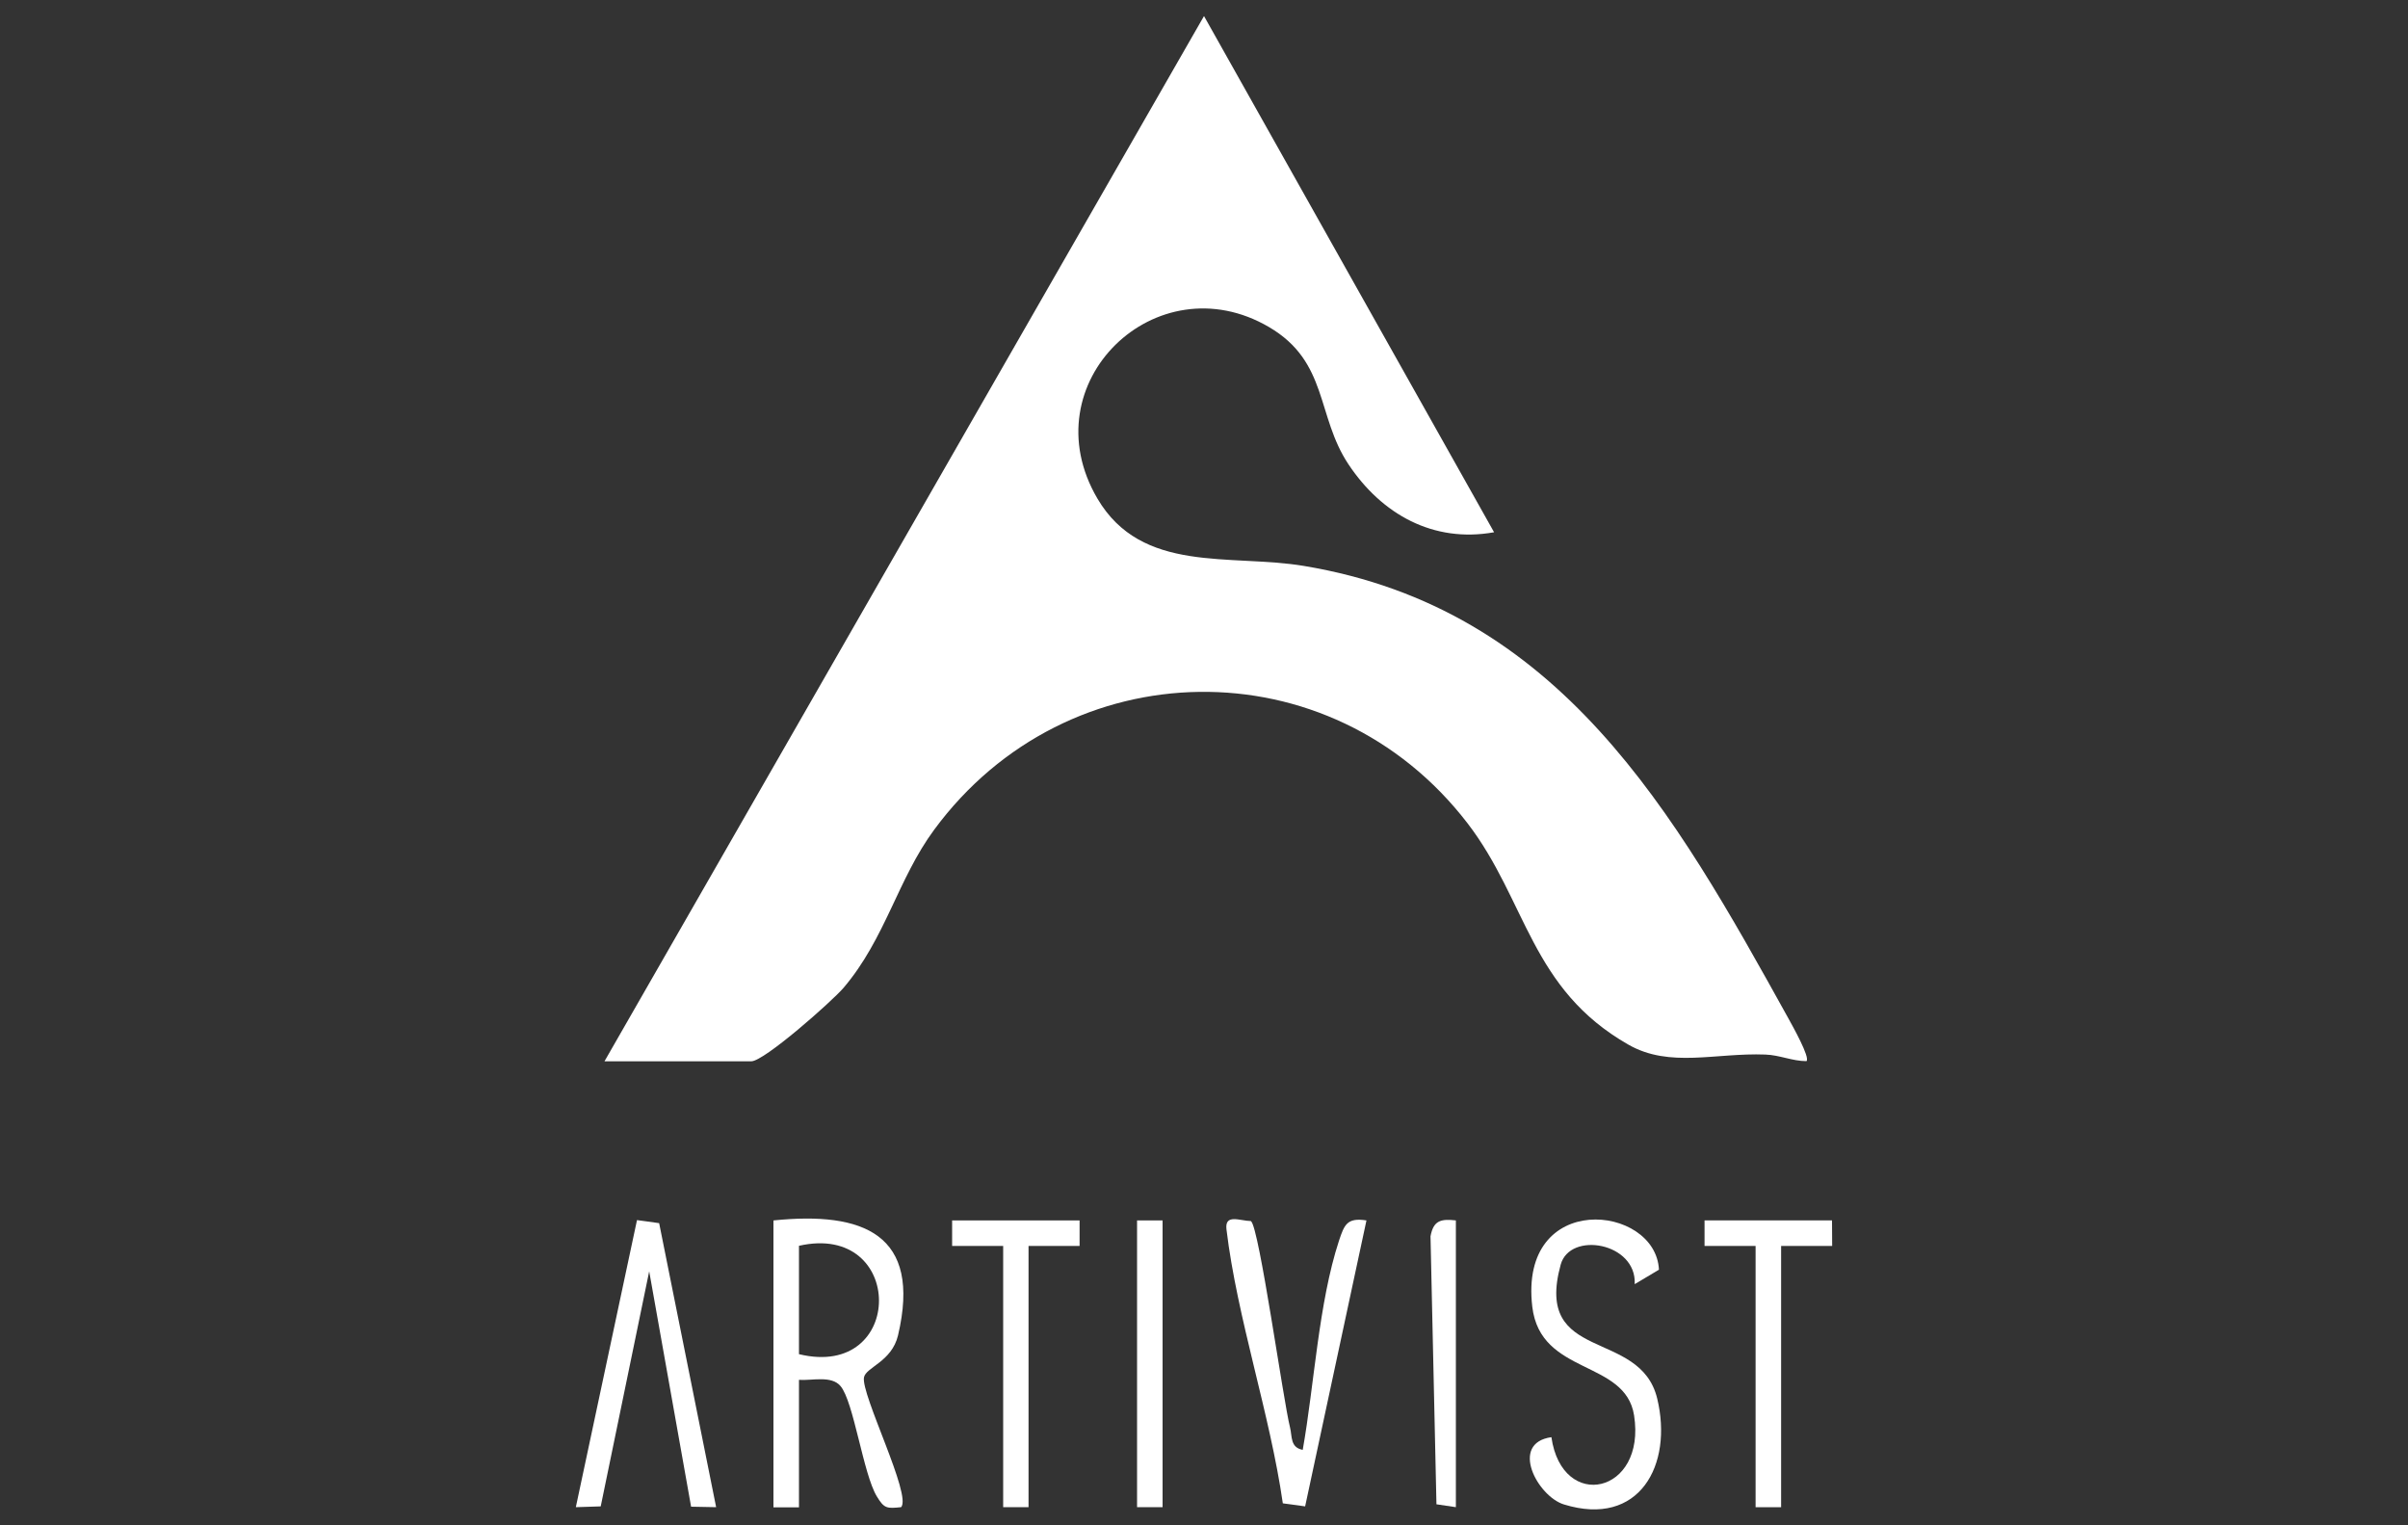 <svg xmlns="http://www.w3.org/2000/svg" viewBox="0 0 150 95"><rect x="0" y="0" width="150" height="95" fill="#333333" stroke="none"/><defs><style> .cls-1 { fill: none; } .cls-2 { fill: #fff; } </style></defs><g id="Capa_3" data-name="Capa 3"><rect class="cls-1" width="150" height="95"></rect></g><g id="Capa_1" data-name="Capa 1"><g><path class="cls-2" d="M37.66,66.09L75,1l18.07,32.15c-3.79.68-7-1.12-9.07-4.23-2.01-3.02-1.25-6.38-4.95-8.55-7.01-4.11-14.92,3.48-10.69,10.68,2.77,4.71,8.26,3.43,12.88,4.2,15.94,2.66,23.04,15.32,30.17,28.19.24.44,1.36,2.42,1.12,2.65-.88,0-1.67-.38-2.56-.41-3.1-.12-5.95.85-8.52-.61-6.12-3.48-6.34-8.98-10.03-13.79-8.54-11.12-24.95-10.85-33.23.4-2.26,3.06-3.03,6.77-5.64,9.84-.75.87-4.95,4.58-5.75,4.58h-9.14Z"></path><path class="cls-2" d="M48.19,76.01c5.57-.57,9.24.84,7.75,7.16-.39,1.64-1.99,1.98-2.12,2.61-.21,1.04,3,7.38,2.31,8.09-.89.09-1.05.09-1.51-.67-.85-1.4-1.44-5.9-2.26-6.87-.57-.68-1.78-.33-2.59-.39v7.94h-1.59v-17.86ZM49.77,84.34c6.65,1.61,6.64-8.25,0-6.75v6.75Z"></path><path class="cls-2" d="M101.83,79.97c.12-2.58-4.03-3.3-4.61-1.21-1.7,6.17,4.94,3.93,6.01,8.34,1,4.14-1.11,8.05-5.81,6.6-1.65-.51-3.41-3.82-.78-4.19.67,4.67,5.92,3.53,5.15-1.36-.55-3.49-5.83-2.47-6.34-6.76-.86-7.28,7.69-6.4,7.89-2.31l-1.51.9Z"></path><path class="cls-2" d="M77.93,76.06c.51.41,2,11.14,2.43,12.85.14.55,0,1.24.79,1.39.72-4.06.99-9.16,2.26-13.03.33-.99.5-1.45,1.71-1.26l-3.82,17.81-1.39-.19c-.8-5.57-2.85-11.55-3.51-17.06-.12-1,.84-.53,1.52-.52Z"></path><polygon class="cls-2" points="44.61 93.87 43.05 93.84 40.44 79.18 37.42 93.82 35.87 93.87 39.68 75.99 41.06 76.18 44.61 93.87"></polygon><polygon class="cls-2" points="67.25 76.01 67.25 77.6 64.07 77.6 64.07 93.87 62.49 93.87 62.49 77.6 59.31 77.6 59.31 76.01 67.25 76.01"></polygon><polygon class="cls-2" points="114.12 76.01 114.13 77.6 110.95 77.6 110.95 93.87 109.36 93.87 109.36 77.6 106.18 77.6 106.18 76.01 114.12 76.01"></polygon><rect class="cls-2" x="70.83" y="76.01" width="1.59" height="17.86"></rect><path class="cls-2" d="M90.69,76.01v17.86l-1.21-.18-.37-16.69c.18-.98.63-1.1,1.59-.99Z"></path></g></g></svg>